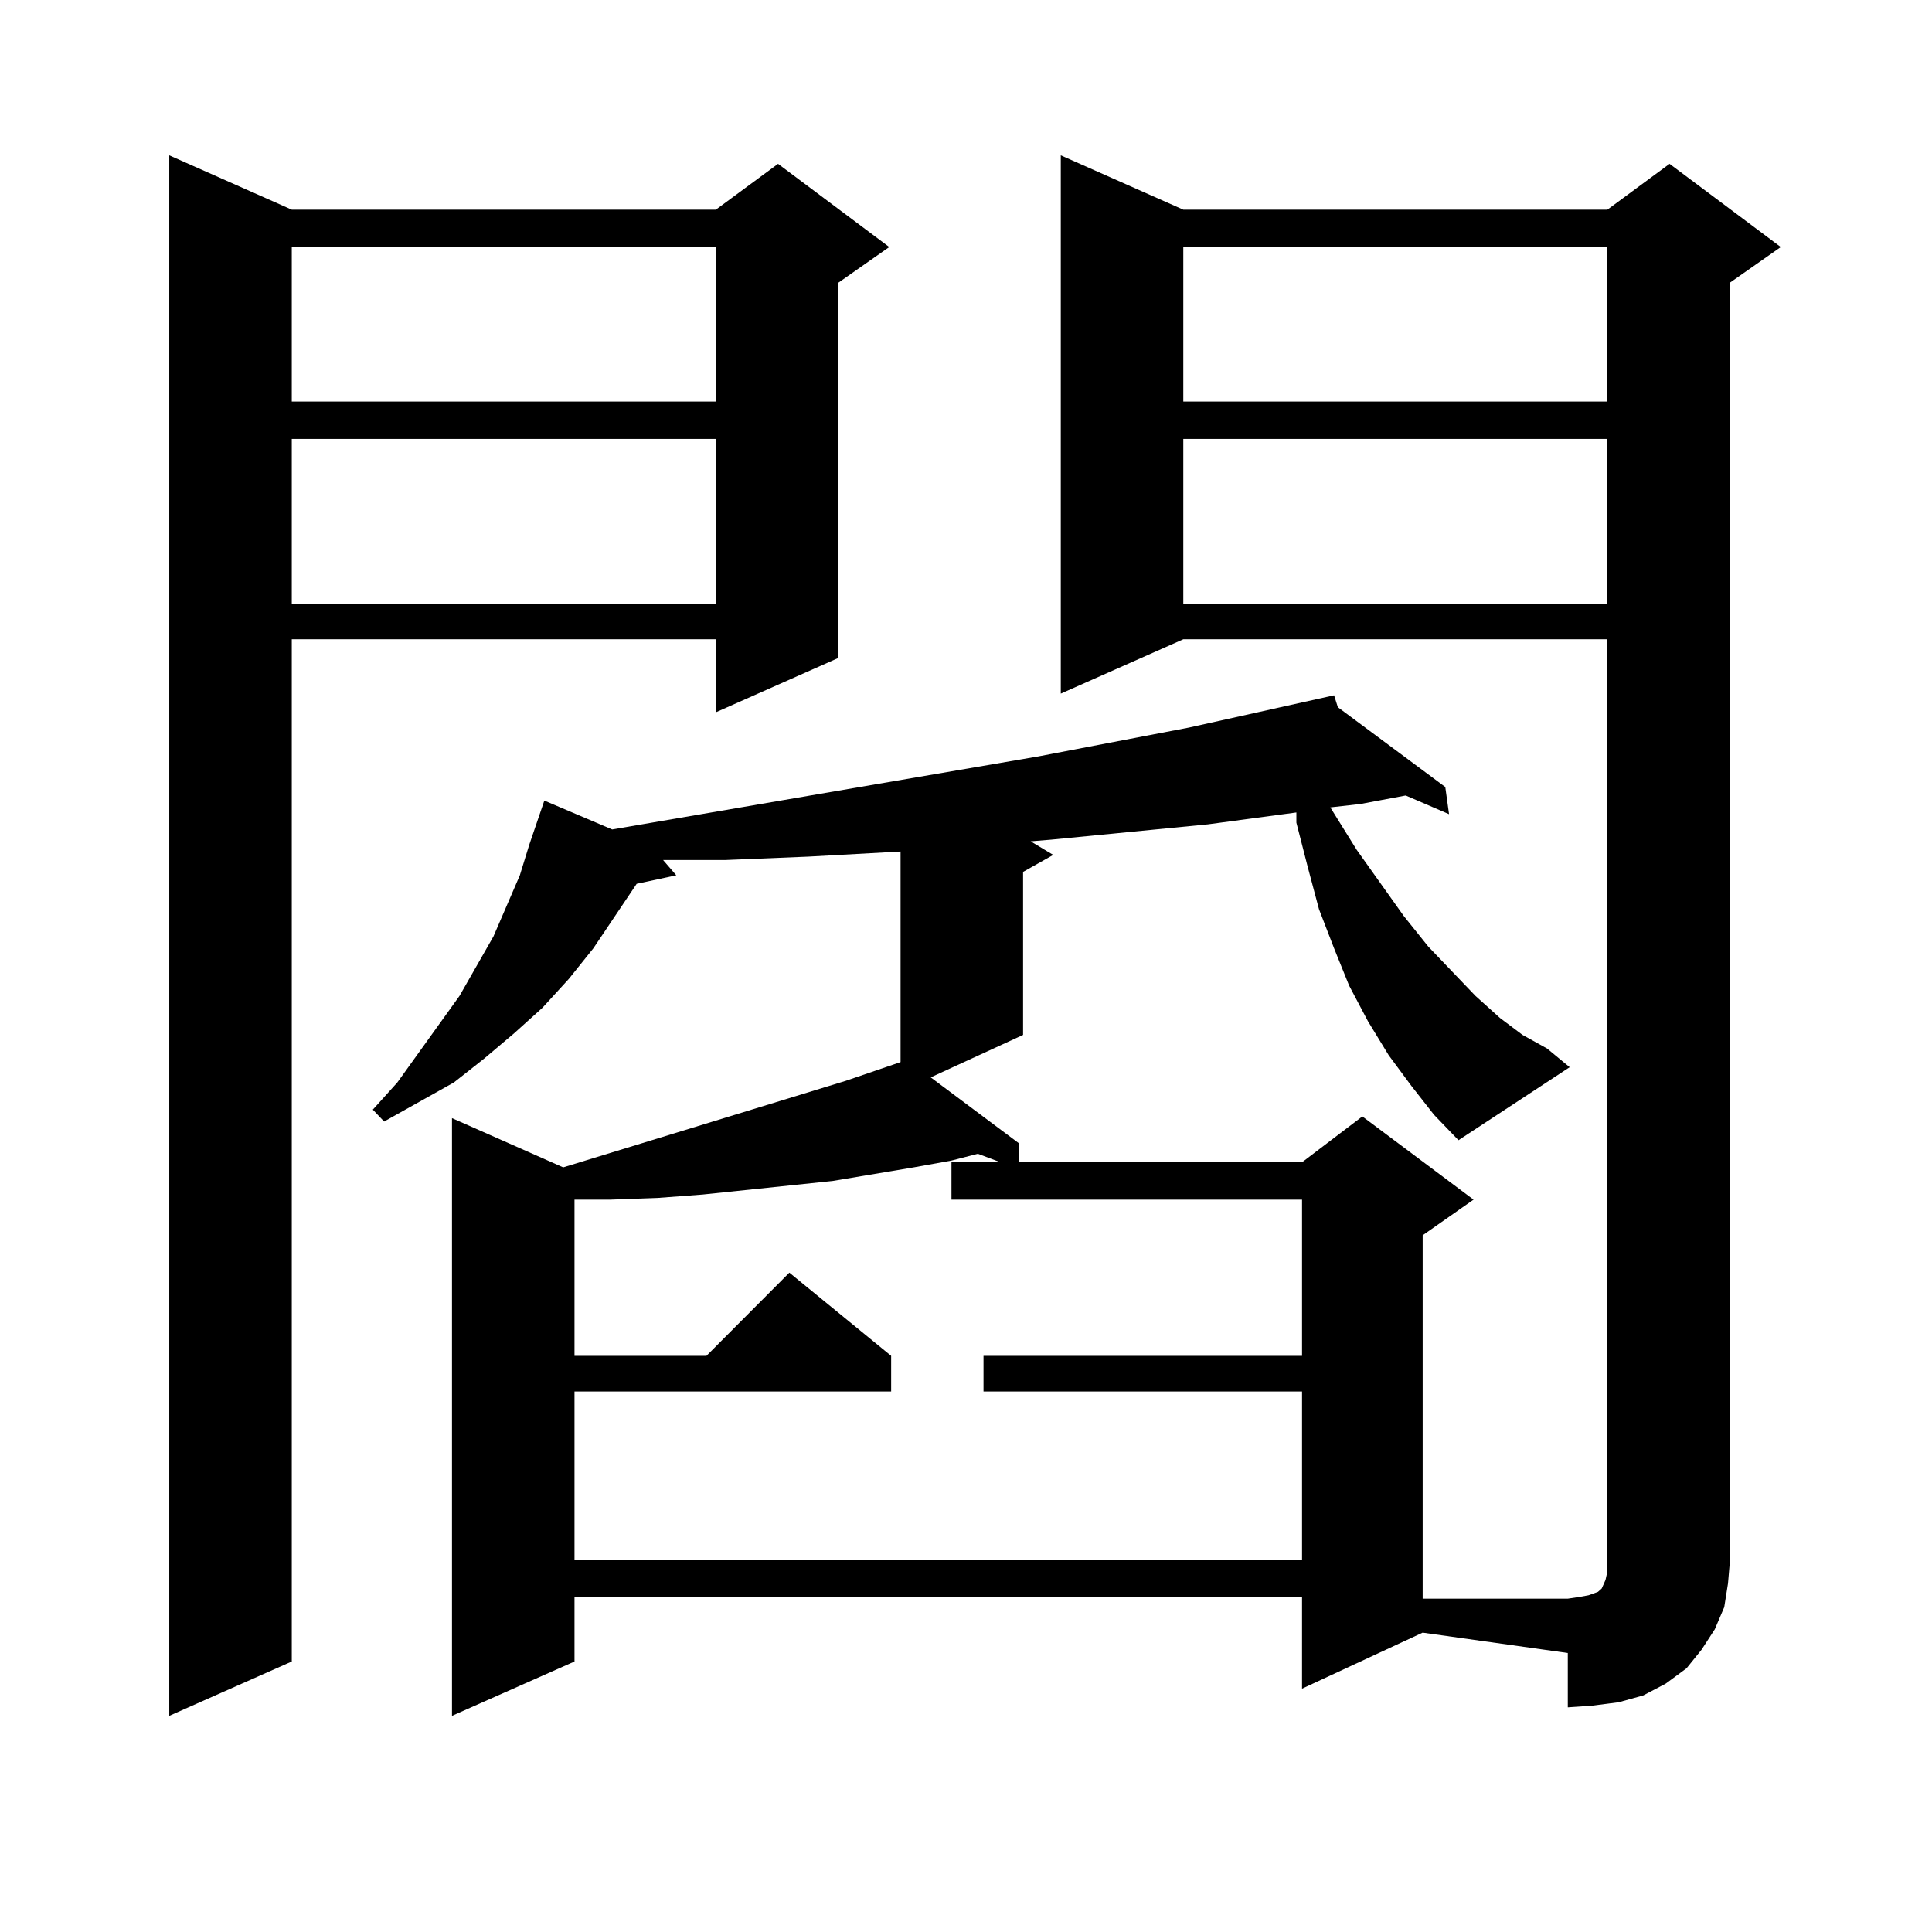 <?xml version="1.0" encoding="utf-8"?>
<!-- Generator: Adobe Illustrator 16.0.0, SVG Export Plug-In . SVG Version: 6.00 Build 0)  -->
<!DOCTYPE svg PUBLIC "-//W3C//DTD SVG 1.1//EN" "http://www.w3.org/Graphics/SVG/1.1/DTD/svg11.dtd">
<svg version="1.1" id="图层_1" xmlns="http://www.w3.org/2000/svg" xmlns:xlink="http://www.w3.org/1999/xlink" x="0px" y="0px"
	 width="1000px" height="1000px" viewBox="0 0 1000 1000" enable-background="new 0 0 1000 1000" xml:space="preserve">
<path d="M151.021,108.523h219.507l32.194-23.73l57.56,43.066l-26.341,18.457v194.238l-63.413,28.125v-37.793H151.021v529.102
	l-63.413,28.125V80.398L151.021,108.523z M151.021,127.859v79.98h219.507v-79.98H151.021z M151.021,227.176v85.254h219.507v-85.254
	H151.021z M730.519,562.039l-11.707-15.82l-10.731-17.578l-9.756-18.457l-7.805-19.336l-7.805-20.215l-5.854-21.973l-5.854-22.852
	v-5.273l-45.853,6.152l-80.974,7.91l-10.731,0.879l11.707,7.031l-15.609,8.789v84.375l-47.804,21.973l45.853,34.277v9.668h146.338
	l31.219-23.73l57.56,43.066l-26.341,18.457v188.086h75.12l5.854-0.879l4.878-0.879l4.878-1.758l1.951-1.758l1.951-4.395l0.976-4.395
	v-5.273V330.887H612.473l-63.413,28.125V80.398l63.413,28.125h219.507l32.194-23.73l57.56,43.066l-26.341,18.457v661.816
	l-0.976,11.426l-1.951,12.305l-4.878,11.426l-6.829,10.547l-7.805,9.668l-10.731,7.91l-11.707,6.152l-12.683,3.516l-13.658,1.758
	l-12.683,0.879v-28.125l-75.12-10.547l-62.438,29.004V826.59H297.358v33.398l-63.413,28.125V578.738l57.56,25.488l146.338-44.824
	l28.292-9.668V440.75l-47.804,2.637l-42.926,1.758h-32.194l6.829,7.91l-20.487,4.395l-22.438,33.398l-12.683,15.82l-13.658,14.941
	l-14.634,13.184l-15.609,13.184l-15.609,12.305l-36.097,20.215l-5.854-6.152l12.683-14.063l32.194-44.824l17.561-30.762l6.829-15.82
	l6.829-15.82l4.878-15.82l3.902-11.426l3.902-11.426l35.121,14.941l220.482-37.793l78.047-14.941l75.12-16.699l1.951,6.152
	l55.608,41.309l1.951,14.063l-22.438-9.668l-23.414,4.395l-15.609,1.758l13.658,21.973l24.39,34.277l12.683,15.82l24.39,25.488
	l12.683,11.426l11.707,8.789l12.683,7.031l11.707,9.668l-57.56,37.793l-12.683-13.184L730.519,562.039z M492.476,600.711
	l-19.512,3.516l-41.95,7.031l-67.315,7.031l-23.414,1.758l-24.39,0.879h-18.536v80.859h68.291l42.926-43.066l52.682,43.066v18.457
	H297.358v87.012h376.576v-87.012H509.061v-18.457h164.874v-80.859H492.476V601.59h25.365l-11.707-4.395L492.476,600.711z
	 M612.473,127.859v79.98h219.507v-79.98H612.473z M612.473,227.176v85.254h219.507v-85.254H612.473z"/>
</svg>
